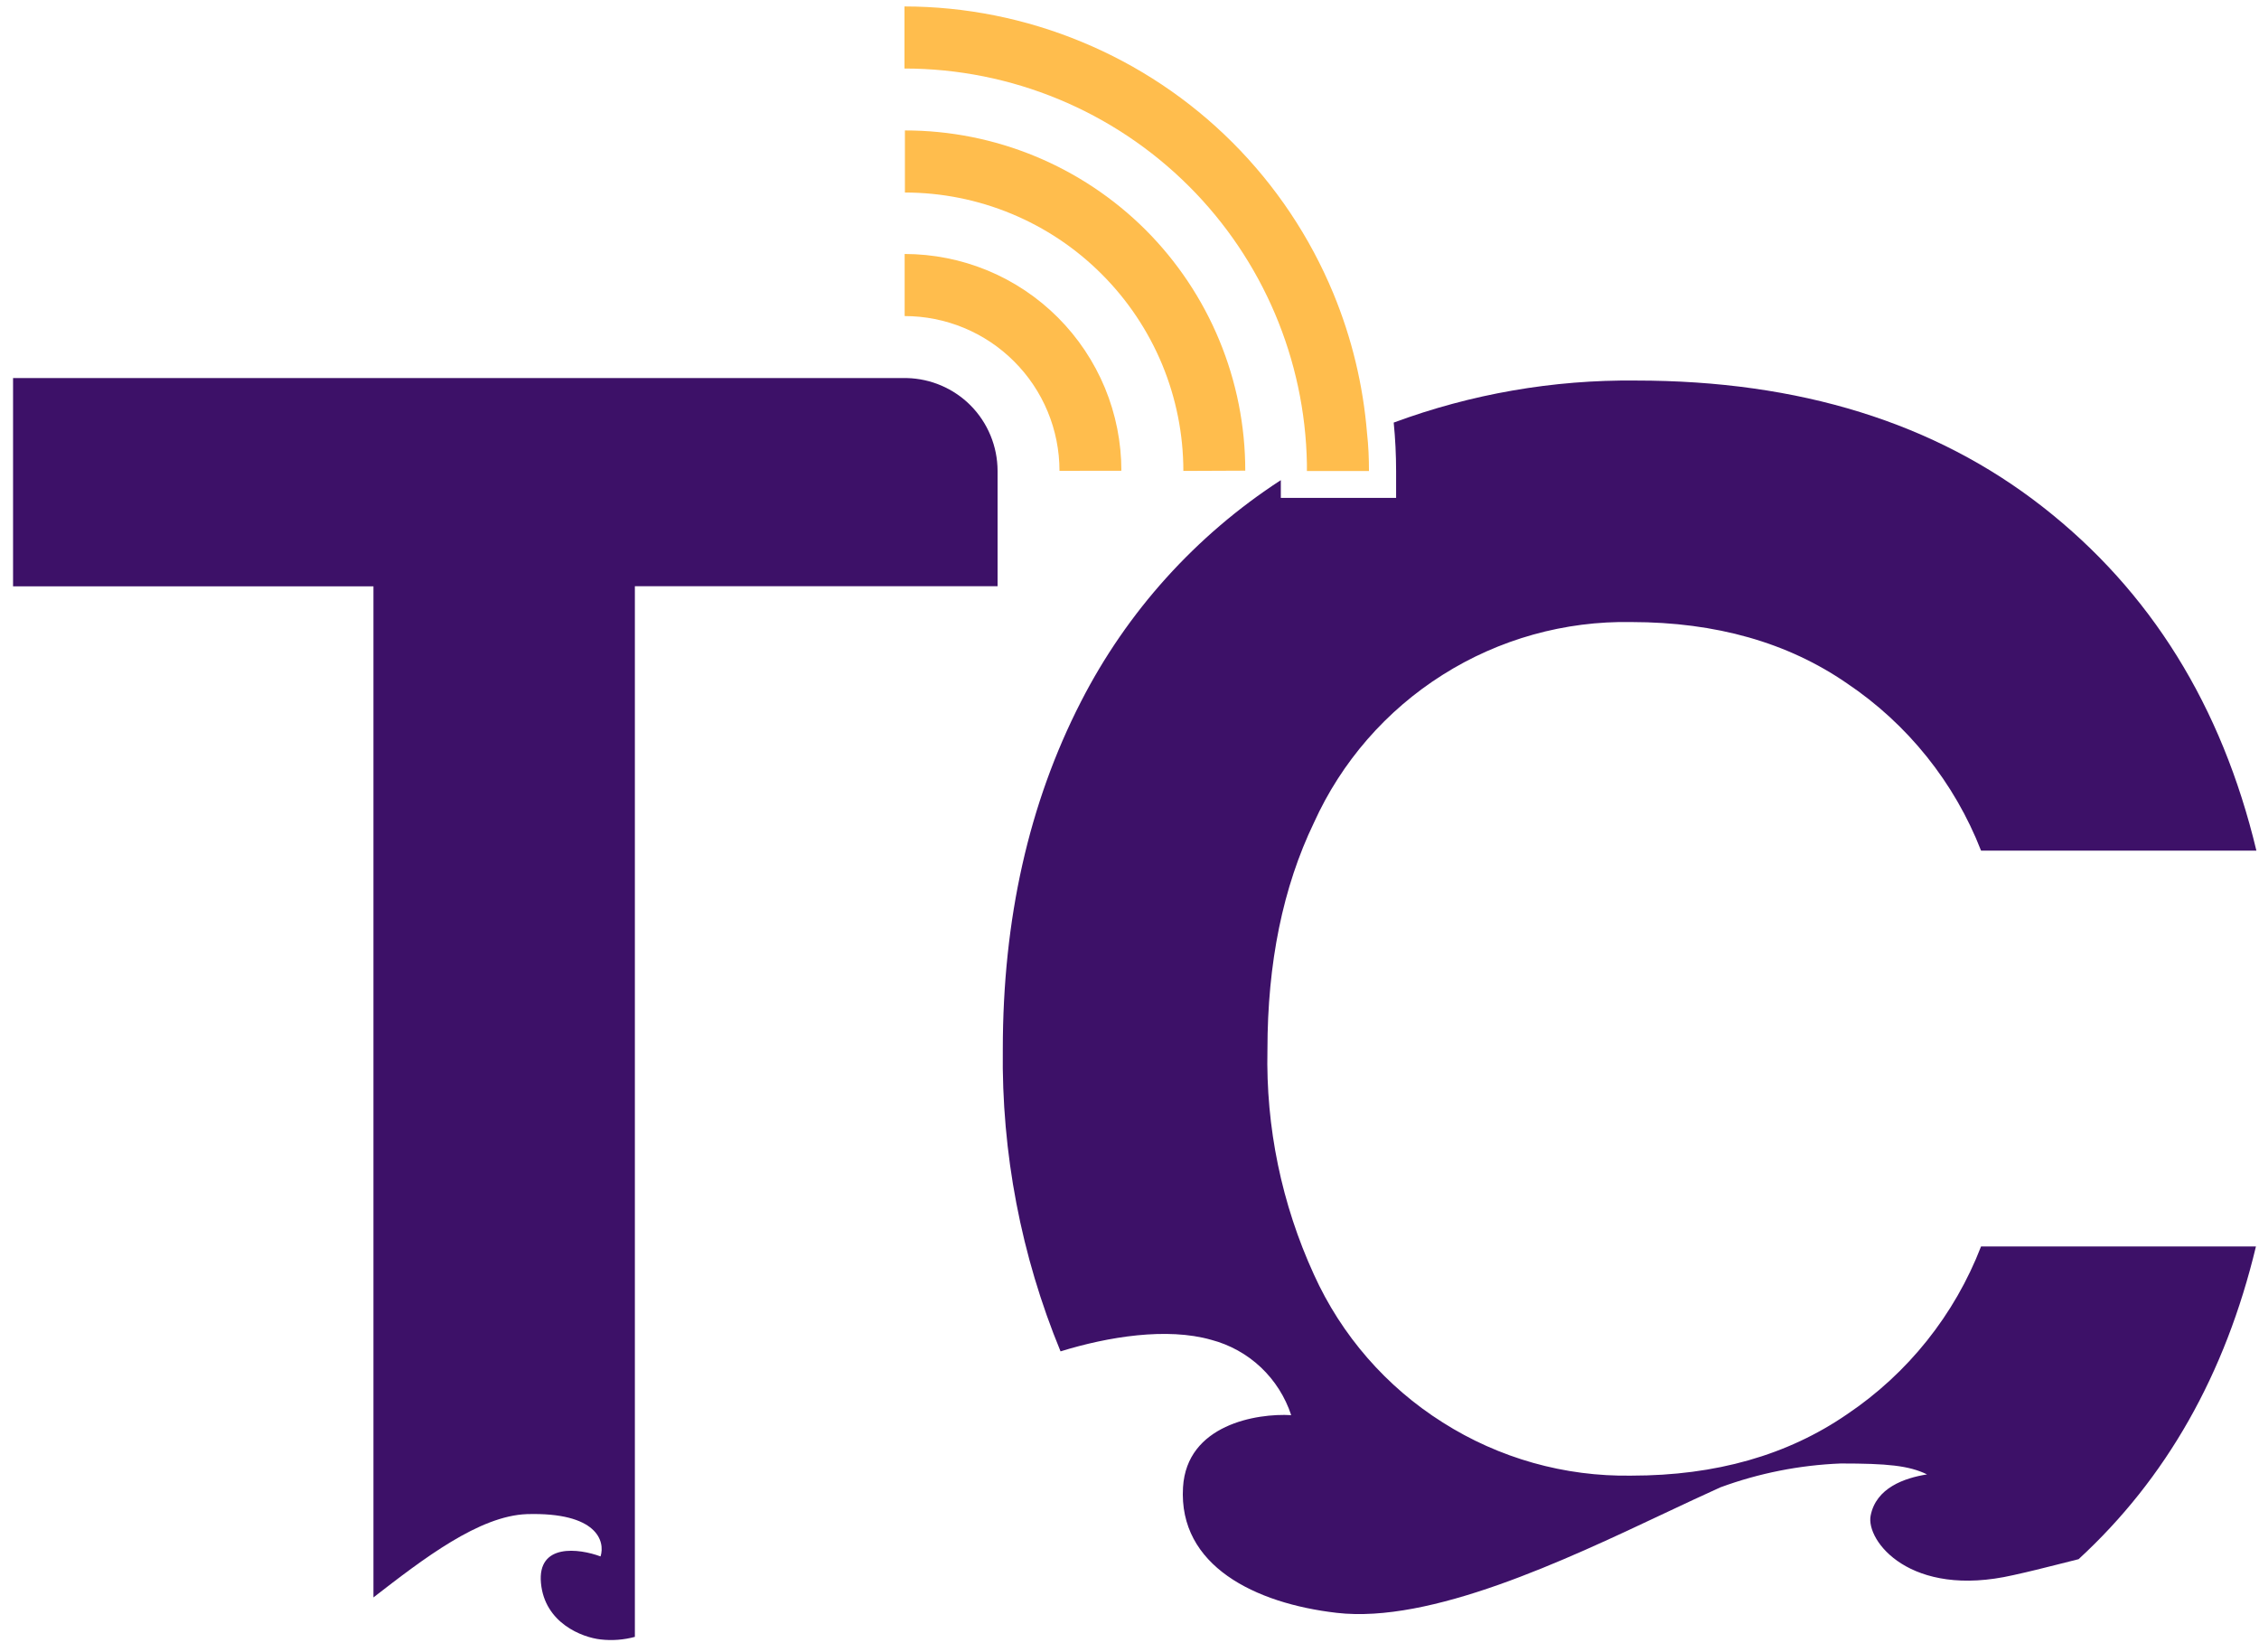 <svg width="145" height="106" viewBox="0 0 145 106" fill="none" xmlns="http://www.w3.org/2000/svg">
<path fill-rule="evenodd" clip-rule="evenodd" d="M127.159 79.996H144.804C142.839 88.204 139.044 94.895 133.42 100.067L131.974 100.431C131.155 100.636 130.267 100.864 129.225 101.091C122.605 102.605 119.753 98.877 120.072 97.272C120.419 95.49 122.235 94.858 123.692 94.625C122.52 94.056 121.136 93.925 118.154 93.925C115.515 94.029 112.908 94.545 110.429 95.456C109.359 95.94 108.152 96.503 106.86 97.113C100.417 100.152 91.833 104.211 85.799 103.511C80.562 102.907 75.633 100.488 75.935 95.456C76.174 91.432 80.665 90.692 82.879 90.823C82.495 89.654 81.826 88.6 80.932 87.755C80.036 86.91 78.942 86.303 77.75 85.99C74.904 85.176 71.13 85.785 68.074 86.73C65.539 80.583 64.279 73.985 64.368 67.337C64.368 58.988 66.038 51.558 69.377 45.046C72.335 39.26 76.762 34.353 82.213 30.816V31.954H89.613V30.246C89.613 29.199 89.562 28.157 89.459 27.121C94.433 25.28 99.702 24.366 105.005 24.423C115.501 24.423 124.206 27.127 131.12 32.535C138.035 37.942 142.605 45.295 144.833 54.592H127.159C125.454 50.218 122.45 46.472 118.552 43.856C114.757 41.238 110.147 39.927 104.72 39.923C100.436 39.843 96.223 41.021 92.601 43.31C88.976 45.597 86.102 48.899 84.336 52.805C82.348 56.937 81.354 61.793 81.354 67.371C81.245 72.342 82.265 77.274 84.336 81.795C86.102 85.701 88.976 89.002 92.601 91.289C96.22 93.589 100.433 94.776 104.72 94.705C110.128 94.705 114.738 93.394 118.552 90.771C122.459 88.148 125.464 84.386 127.159 79.996Z" fill="#3D1168"/>
<path fill-rule="evenodd" clip-rule="evenodd" d="M64.032 30.224V37.624H40.751V105.053C40.034 105.247 39.286 105.303 38.548 105.218C37.37 105.087 34.962 104.171 34.723 101.598C34.484 99.025 37.171 99.378 38.548 99.89C38.856 98.917 38.332 97.044 33.824 97.175C30.761 97.283 27.198 100.021 23.971 102.52V37.629H0.838V24.264H58.221C59.748 24.303 61.203 24.926 62.285 26.006C63.402 27.125 64.03 28.642 64.032 30.224Z" fill="#3D1168"/>
<path d="M87.871 30.229H83.887C83.887 30.076 83.887 29.916 83.887 29.763C83.768 23.074 81.058 16.693 76.327 11.963C71.48 7.12 64.908 4.399 58.056 4.398V0.414C61.963 0.419 65.831 1.193 69.44 2.691C73.059 4.186 76.348 6.382 79.117 9.151C81.886 11.921 84.084 15.209 85.583 18.828C86.765 21.686 87.495 24.71 87.746 27.793C87.837 28.596 87.871 29.415 87.871 30.229Z" fill="#FFBD4D"/>
<path d="M75.957 30.224C75.956 27.88 75.494 25.559 74.597 23.393C73.696 21.224 72.377 19.253 70.715 17.593C69.056 15.931 67.084 14.614 64.915 13.716C62.749 12.819 60.428 12.357 58.084 12.356V8.372C63.873 8.368 69.426 10.661 73.527 14.747C75.557 16.777 77.168 19.187 78.266 21.84C79.365 24.492 79.931 27.336 79.931 30.207L75.957 30.224Z" fill="#FFBD4D"/>
<path d="M68.006 30.218C68.006 28.913 67.749 27.621 67.248 26.415C66.748 25.21 66.015 24.115 65.091 23.194C64.169 22.271 63.074 21.54 61.868 21.041C60.663 20.542 59.371 20.285 58.067 20.285V16.3C59.893 16.302 61.701 16.662 63.389 17.359C65.078 18.058 66.611 19.084 67.903 20.376C69.194 21.669 70.219 23.203 70.92 24.89C71.619 26.577 71.979 28.386 71.979 30.212L68.006 30.218Z" fill="#FFBD4D"/>
</svg>
